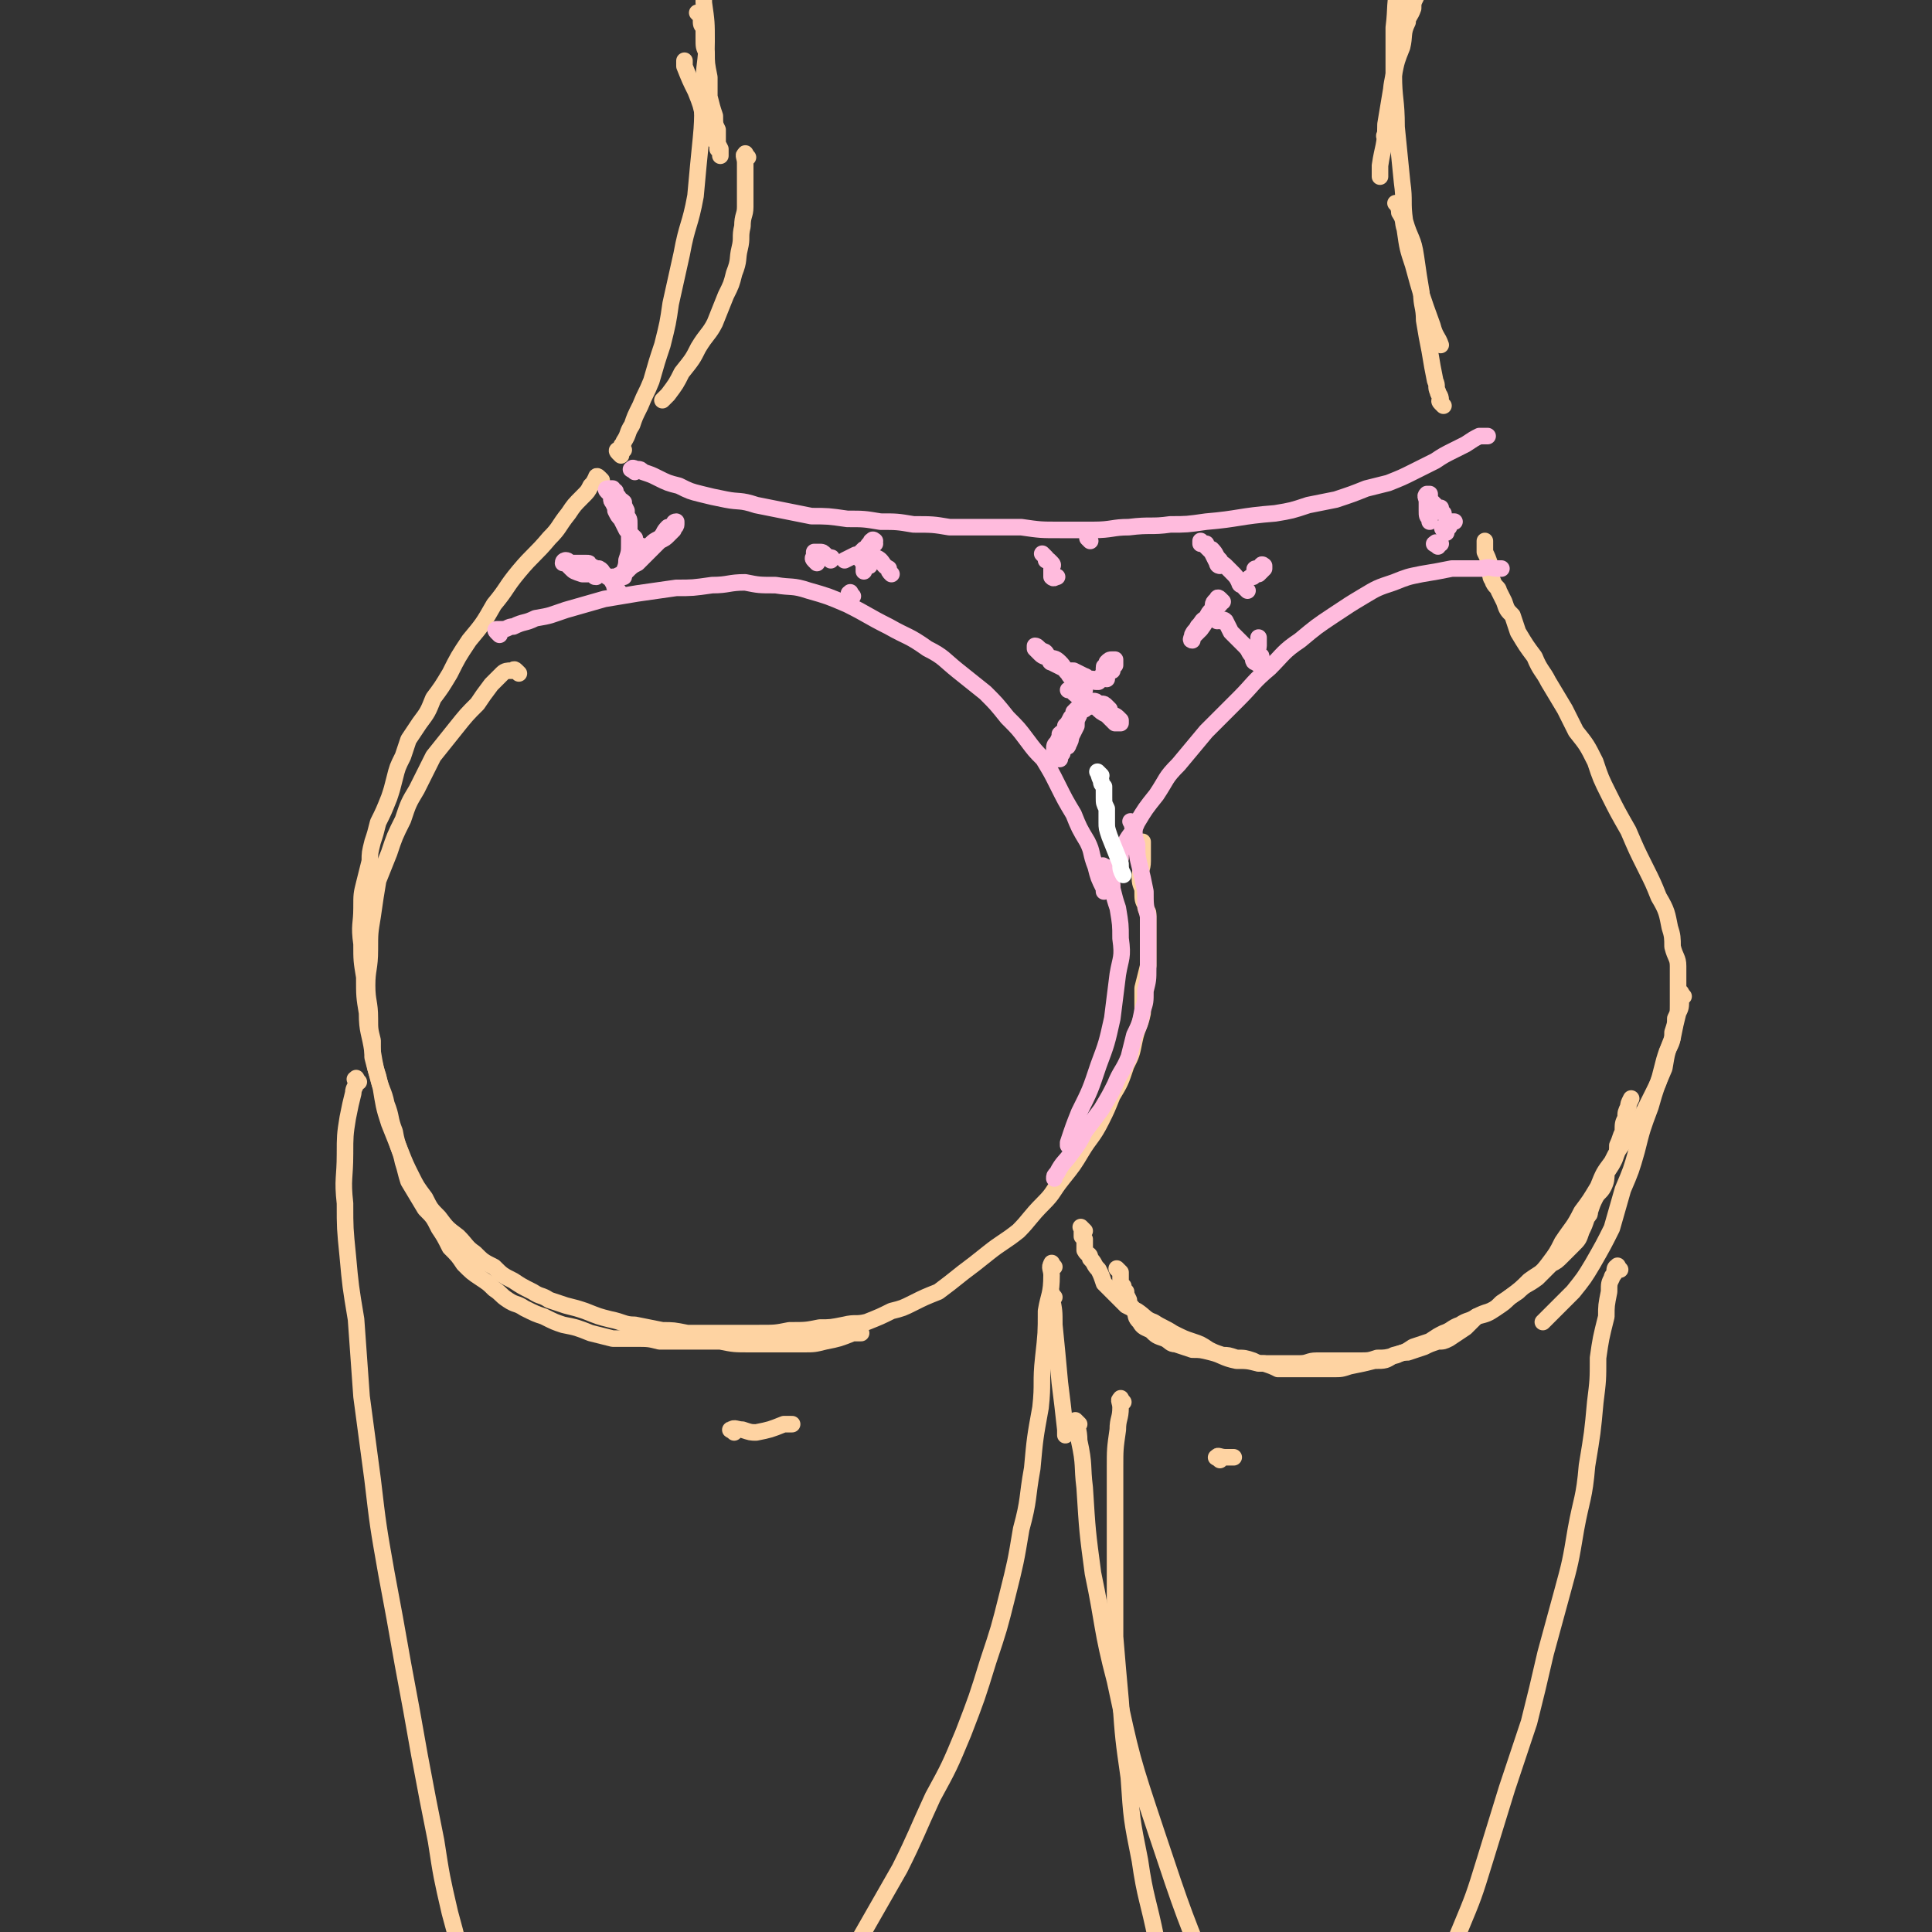<svg viewBox='0 0 700 700' version='1.1' xmlns='http://www.w3.org/2000/svg' xmlns:xlink='http://www.w3.org/1999/xlink'><rect x="0" y="0" width="700" height="700" fill="#333333" stroke="none"/><g fill='none' stroke='rgb(254,211,162)' stroke-width='6' stroke-linecap='round' stroke-linejoin='round'><path d='M218,174c-1,-1 -1,-1 -1,-1 -1,-1 -1,0 -1,0 -1,2 -1,2 -2,3 -1,2 -1,2 -3,4 -3,3 -3,3 -5,6 -4,5 -3,5 -7,9 -5,6 -6,6 -11,12 -5,6 -4,6 -9,12 -4,7 -4,7 -9,13 -4,6 -4,6 -7,12 -3,5 -3,5 -6,9 -2,5 -2,5 -5,9 -2,3 -2,3 -4,6 -1,3 -1,3 -2,6 -2,4 -2,4 -3,8 -1,4 -1,4 -2,7 -2,5 -2,5 -4,9 -1,4 -1,4 -2,7 -1,4 -1,4 -1,7 -1,4 -1,4 -2,8 -1,4 -1,4 -1,9 0,6 -1,6 0,13 0,6 0,6 1,12 0,7 0,7 1,13 0,7 1,7 2,14 1,6 1,6 3,13 1,6 1,7 3,13 2,5 2,5 4,10 2,5 2,5 4,9 2,4 2,4 5,8 2,4 2,4 5,7 3,4 3,4 7,7 3,3 3,4 6,6 3,3 3,3 7,5 3,3 3,3 7,5 3,2 3,2 7,4 3,2 3,1 6,3 3,1 3,1 6,2 4,1 4,1 7,2 5,2 5,2 9,3 5,1 5,2 9,2 5,1 5,1 10,2 4,0 4,0 9,1 4,0 4,0 9,0 4,0 4,0 8,0 5,0 5,0 9,0 6,0 6,0 11,-1 6,0 6,0 11,-1 4,0 4,0 9,-1 4,-1 4,0 8,-1 5,-2 5,-2 9,-4 4,-1 4,-1 8,-3 4,-2 4,-2 9,-4 4,-3 4,-3 9,-7 4,-3 4,-3 9,-7 5,-4 6,-4 11,-8 4,-4 4,-5 9,-10 4,-4 3,-4 7,-9 4,-5 4,-5 7,-10 3,-5 4,-5 7,-11 2,-4 2,-4 4,-9 3,-5 3,-5 5,-11 2,-4 2,-4 3,-9 1,-5 2,-5 3,-10 0,-4 0,-4 0,-9 1,-4 1,-4 2,-8 0,-3 0,-3 0,-7 0,-4 0,-4 0,-8 0,-2 0,-2 0,-4 0,-1 -1,-1 -1,-3 -1,-2 -1,-2 -1,-5 0,-2 -1,-2 -1,-5 0,-3 1,-3 1,-6 0,-3 0,-3 0,-6 0,0 0,0 0,-1 '/><path d='M393,446c-1,-1 -1,-1 -1,-1 -1,-1 0,0 0,0 0,1 0,1 0,2 0,0 0,0 0,1 0,0 0,0 1,1 0,0 0,1 0,2 0,1 0,1 0,2 1,2 2,1 2,3 2,2 1,2 3,4 1,2 1,2 2,5 2,2 2,2 4,4 2,2 2,2 4,4 2,1 2,1 4,2 3,2 3,3 6,4 3,2 4,2 7,4 4,2 4,2 7,3 3,1 3,1 6,3 2,1 2,1 5,2 2,0 2,0 5,1 3,0 3,0 6,1 2,1 2,1 4,1 3,1 3,1 5,2 3,0 3,0 5,0 3,0 3,0 5,0 2,0 2,0 5,0 2,0 2,0 5,0 3,0 3,0 6,-1 5,-1 5,-1 9,-2 4,0 4,0 7,-2 4,-1 4,-1 7,-3 3,-1 3,-1 6,-2 3,-2 3,-2 5,-3 3,-1 3,-2 6,-3 3,-2 3,-1 6,-3 4,-1 4,-1 7,-3 3,-2 3,-2 5,-4 4,-3 4,-3 7,-6 4,-3 4,-2 7,-6 3,-4 3,-4 5,-8 4,-6 4,-5 7,-11 3,-4 3,-4 6,-9 2,-5 2,-5 5,-9 2,-4 2,-4 5,-8 3,-5 3,-5 6,-9 2,-4 2,-4 4,-8 2,-4 2,-4 3,-8 1,-4 1,-4 2,-7 2,-4 2,-4 2,-7 1,-3 1,-3 1,-5 1,-2 1,-2 1,-5 0,-1 0,-1 0,-3 0,-2 0,-2 0,-4 0,-3 0,-3 0,-7 0,-3 -1,-3 -2,-7 0,-3 0,-4 -1,-7 -1,-5 -1,-6 -4,-11 -2,-5 -2,-5 -5,-11 -3,-6 -3,-6 -6,-13 -4,-7 -4,-7 -7,-13 -3,-6 -3,-6 -5,-12 -3,-6 -3,-6 -7,-11 -2,-4 -2,-4 -4,-8 -3,-5 -3,-5 -6,-10 -2,-4 -3,-4 -5,-9 -3,-4 -3,-4 -6,-9 -1,-3 -1,-3 -2,-6 -2,-2 -2,-2 -3,-5 -1,-2 -1,-2 -2,-4 0,-1 -1,-1 -2,-3 0,-1 -1,-1 -1,-3 0,0 0,-1 0,-2 0,-1 0,-1 0,-1 -1,-3 -1,-3 -2,-5 0,-2 0,-2 0,-4 0,0 0,0 0,0 '/><path d='M587,460c-1,-1 -1,-2 -1,-1 -1,0 -1,1 -1,2 0,1 -1,1 -1,2 -1,2 -1,2 -1,5 -1,5 -1,5 -1,9 -2,8 -2,8 -3,15 0,8 0,8 -1,16 -1,11 -1,11 -3,23 -1,12 -2,12 -4,23 -2,12 -2,12 -5,23 -3,11 -3,11 -6,22 -3,13 -3,13 -6,25 -4,12 -4,12 -8,24 -4,13 -4,13 -8,26 -4,13 -4,13 -9,25 -5,12 -5,12 -10,23 -5,11 -5,10 -9,21 -4,8 -4,9 -7,17 -5,13 -5,13 -10,26 -2,4 -2,4 -3,8 '/><path d='M407,508c-1,-1 -1,-2 -1,-1 -1,0 0,1 0,3 0,4 -1,4 -1,8 -1,7 -1,7 -1,14 0,10 0,10 0,19 0,10 0,10 0,20 0,11 0,11 0,22 1,12 1,12 2,23 1,14 1,14 3,28 1,15 1,15 4,30 2,14 3,14 6,29 4,14 3,14 7,28 5,15 6,14 11,29 3,7 3,7 6,15 0,1 0,1 1,2 '/><path d='M130,392c-1,-1 -1,-2 -1,-1 -1,0 0,0 0,1 0,2 -1,2 -1,4 -1,4 -1,4 -2,9 -1,6 -1,7 -1,13 0,9 -1,9 0,18 0,9 0,9 1,19 1,11 1,11 3,23 1,14 1,14 2,28 2,15 2,15 4,30 2,17 2,17 5,34 3,16 3,16 6,33 3,16 3,16 6,33 3,16 3,16 6,31 2,13 2,13 5,26 3,11 3,11 5,22 2,10 2,10 5,21 1,6 1,6 3,12 0,1 0,1 0,2 '/><path d='M382,459c-1,-1 -1,-2 -1,-1 -1,1 0,2 0,4 0,7 -1,7 -2,13 0,8 0,8 -1,17 -1,9 0,9 -1,18 -2,11 -2,11 -3,22 -2,11 -1,11 -4,22 -2,12 -2,12 -5,24 -3,12 -3,12 -7,24 -4,13 -4,13 -9,26 -5,12 -5,12 -11,23 -6,13 -6,14 -12,26 -8,14 -8,14 -16,28 -6,13 -6,13 -12,27 -11,23 -11,23 -21,46 -3,8 -3,8 -6,15 '/><path d='M382,470c-1,-1 -1,-2 -1,-1 -1,0 0,0 0,1 1,5 1,5 1,10 1,10 1,10 2,21 1,8 1,8 2,17 0,1 0,1 0,2 '/><path d='M391,516c-1,-1 -2,-2 -1,-1 0,2 1,3 1,7 2,9 1,9 2,17 1,16 1,16 3,31 4,19 3,20 8,39 6,28 6,28 15,55 10,30 10,30 22,59 19,49 20,49 39,98 5,12 5,12 10,24 '/></g>
<g fill='none' stroke='rgb(255,187,221)' stroke-width='6' stroke-linecap='round' stroke-linejoin='round'><path d='M181,230c-1,-1 -1,-1 -1,-1 -1,-1 0,-1 0,-1 1,0 1,0 2,0 2,0 2,-1 4,-1 4,-2 4,-1 8,-3 6,-1 5,-1 11,-3 7,-2 7,-2 14,-4 6,-1 6,-1 12,-2 7,-1 7,-1 14,-2 6,0 6,0 13,-1 6,0 6,-1 12,-1 5,1 5,1 11,1 6,1 6,0 12,2 7,2 7,2 14,5 8,4 7,4 15,8 7,4 7,3 14,8 6,3 6,4 11,8 5,4 5,4 10,8 4,4 4,4 8,9 4,4 4,4 7,8 3,4 3,4 6,7 3,5 3,5 5,9 3,6 3,6 6,11 2,5 2,5 5,10 2,4 1,4 3,9 1,4 1,4 3,8 0,0 0,0 0,1 '/><path d='M406,315c-1,-1 -1,-1 -1,-1 -1,-1 0,-1 0,-1 0,-1 0,-1 1,-2 0,-2 0,-2 1,-4 2,-5 3,-4 5,-9 3,-5 3,-5 7,-10 4,-6 3,-6 8,-11 5,-6 5,-6 10,-12 6,-6 6,-6 12,-12 5,-5 5,-6 11,-11 5,-5 5,-6 11,-10 6,-5 6,-5 12,-9 6,-4 6,-4 11,-7 5,-3 5,-3 11,-5 5,-2 5,-2 10,-3 6,-1 6,-1 11,-2 5,0 5,0 11,0 3,-1 3,0 6,0 1,0 1,0 1,0 '/><path d='M411,299c-1,-1 -2,-2 -1,-1 0,0 0,1 1,3 0,2 0,2 1,5 0,4 0,4 1,8 1,4 1,4 2,9 0,5 0,5 1,9 0,5 0,5 0,10 0,4 0,4 0,9 0,4 0,4 -1,8 0,4 0,4 -1,7 -1,5 -1,5 -3,9 -1,4 -1,4 -2,8 -2,5 -3,5 -5,10 -2,4 -2,4 -5,9 -3,4 -3,4 -6,8 -2,4 -2,4 -5,8 -2,3 -3,3 -5,7 -1,1 -1,1 -1,2 '/><path d='M401,315c-1,-1 -2,-2 -1,-1 0,0 1,0 2,1 0,1 0,1 0,3 1,2 1,2 1,4 1,4 1,4 2,7 1,6 1,6 1,11 1,7 0,7 -1,13 -1,8 -1,8 -2,16 -2,9 -2,9 -5,17 -3,9 -3,9 -7,17 -2,5 -2,5 -4,11 0,0 0,0 0,1 '/></g>
<g fill='none' stroke='rgb(254,211,162)' stroke-width='6' stroke-linecap='round' stroke-linejoin='round'><path d='M188,244c-1,-1 -1,-1 -1,-1 -1,-1 -1,0 -1,0 0,0 -1,0 -1,0 -1,0 -2,0 -3,1 -2,2 -2,2 -4,4 -3,4 -3,4 -5,7 -4,4 -4,4 -8,9 -4,5 -4,5 -8,10 -3,6 -3,6 -6,12 -3,5 -3,5 -5,11 -3,6 -3,6 -5,12 -2,5 -2,5 -4,10 -1,6 -1,6 -2,13 -1,6 -1,6 -1,12 0,7 -1,7 -1,13 0,6 1,6 1,12 0,4 0,4 1,8 0,3 0,3 0,6 1,4 1,4 2,7 1,5 2,5 3,10 2,5 1,5 3,10 1,6 2,6 3,11 1,3 1,4 2,7 3,5 3,5 6,10 3,3 3,3 5,7 2,3 2,3 4,7 3,3 3,3 5,6 3,3 3,3 6,5 3,2 3,2 5,4 3,2 2,2 5,4 3,2 3,1 6,3 4,2 4,2 7,3 4,2 4,2 7,3 5,1 5,1 10,3 4,1 4,1 8,2 4,0 4,0 8,0 5,0 5,0 9,1 6,0 6,0 11,0 5,0 5,0 11,0 5,1 5,1 11,1 5,0 5,0 10,0 4,0 4,0 9,0 4,0 4,0 8,-1 5,-1 5,-1 10,-3 2,0 2,0 3,0 '/><path d='M406,461c-1,-1 -2,-2 -1,-1 0,0 0,0 1,1 0,0 0,0 0,1 0,1 0,1 0,2 0,1 0,1 1,2 0,1 0,1 1,2 0,1 0,1 1,3 0,2 1,2 2,4 1,2 0,2 2,4 1,2 2,2 4,3 2,2 2,2 5,3 2,1 2,2 4,2 3,1 3,1 6,2 3,0 3,0 7,1 4,1 4,2 9,3 4,0 4,0 8,1 4,0 4,0 8,0 3,0 3,0 7,0 3,0 3,-1 6,-1 2,0 2,0 4,0 2,0 2,0 5,0 3,0 3,0 6,0 4,0 4,0 7,-1 3,0 3,0 7,-1 2,-1 2,-1 4,-1 3,-1 3,-1 6,-2 2,-1 2,-1 5,-2 2,0 2,0 4,-1 3,-2 3,-2 6,-4 2,-2 2,-2 4,-4 2,-1 2,-1 5,-2 2,-1 2,-1 4,-3 3,-2 3,-2 6,-4 3,-3 3,-2 7,-5 2,-2 2,-2 5,-5 2,-1 2,-1 4,-3 2,-2 2,-2 4,-4 2,-2 2,-2 3,-5 1,-2 1,-2 2,-5 1,-1 1,-1 1,-2 1,-3 1,-3 2,-5 1,-2 2,-2 3,-4 1,-2 1,-3 1,-5 2,-3 2,-3 3,-5 1,-3 1,-2 1,-5 1,-2 1,-3 2,-5 0,-3 0,-3 1,-5 0,-2 0,-2 1,-4 0,-1 0,-1 1,-3 0,0 0,0 0,0 '/><path d='M610,361c-1,-1 -1,-2 -1,-1 -1,0 0,1 0,2 0,3 0,3 -1,5 -1,4 -1,4 -2,9 -2,5 -2,5 -3,11 -3,7 -3,7 -5,14 -3,8 -3,8 -5,16 -2,7 -2,7 -5,14 -2,7 -2,7 -4,14 -3,6 -3,6 -7,13 -3,5 -3,5 -7,10 -4,4 -4,4 -9,9 -1,1 -1,1 -2,2 '/><path d='M266,519c-1,-1 -2,-1 -1,-1 1,-1 2,0 4,0 3,1 3,1 5,1 5,-1 5,-1 10,-3 1,0 1,0 3,0 '/><path d='M442,529c-1,-1 -2,-1 -1,-1 0,-1 1,0 3,0 1,0 1,0 2,0 1,0 1,0 1,0 '/></g>
<g fill='none' stroke='rgb(255,187,221)' stroke-width='6' stroke-linecap='round' stroke-linejoin='round'><path d='M230,171c-1,-1 -2,-1 -1,-1 0,-1 1,0 2,0 1,0 1,0 2,1 3,1 3,1 5,2 4,2 4,2 8,3 4,2 4,2 8,3 4,1 4,1 9,2 5,1 5,0 11,2 5,1 5,1 10,2 5,1 5,1 10,2 6,0 6,0 13,1 6,0 6,0 12,1 6,0 6,0 12,1 7,0 7,0 13,1 7,0 7,0 13,0 7,0 7,0 13,0 7,1 7,1 14,1 6,0 6,0 12,0 7,0 7,-1 13,-1 8,-1 8,0 15,-1 6,0 6,0 13,-1 12,-1 12,-2 25,-3 6,-1 6,-1 12,-3 5,-1 5,-1 10,-2 6,-2 6,-2 11,-4 4,-1 4,-1 8,-2 5,-2 5,-2 9,-4 4,-2 4,-2 8,-4 3,-2 3,-2 7,-4 2,-1 2,-1 4,-2 3,-2 3,-2 5,-3 1,0 1,0 3,0 0,0 0,0 0,0 '/></g>
<g fill='none' stroke='rgb(254,211,162)' stroke-width='6' stroke-linecap='round' stroke-linejoin='round'><path d='M225,165c-1,-1 -1,-1 -1,-1 -1,-1 0,-1 0,-1 1,0 1,0 2,0 0,0 -1,-1 -1,-1 0,-1 1,-1 1,-2 2,-3 1,-3 3,-6 1,-3 1,-3 3,-7 2,-5 2,-4 4,-9 2,-7 2,-7 4,-13 2,-8 2,-8 3,-15 2,-9 2,-9 4,-18 2,-11 3,-10 5,-21 1,-11 1,-11 2,-21 1,-10 0,-10 1,-19 0,-8 1,-8 1,-16 0,-7 0,-7 -1,-14 0,-6 0,-6 -1,-12 -1,-5 0,-5 -1,-10 -1,-4 -2,-3 -2,-7 -1,-2 -1,-2 -1,-4 0,-1 0,-1 0,-1 '/><path d='M523,147c-1,-1 -1,-1 -1,-1 -1,-1 0,-1 0,-1 0,-2 -1,-2 -1,-3 -1,-2 0,-2 -1,-4 -1,-5 -1,-5 -2,-11 -1,-5 -1,-5 -2,-11 0,-5 -1,-5 -1,-10 -1,-6 -1,-6 -2,-13 -1,-7 -2,-6 -4,-13 -1,-7 0,-7 -1,-14 -1,-10 -1,-10 -2,-20 0,-10 -1,-10 -1,-19 0,-8 0,-8 0,-17 1,-8 0,-8 2,-16 0,-6 0,-6 2,-12 2,-6 2,-6 5,-11 2,-4 3,-4 6,-8 1,0 1,0 2,-1 '/></g>
<g fill='none' stroke='rgb(255,255,255)' stroke-width='6' stroke-linecap='round' stroke-linejoin='round'><path d='M399,281c-1,-1 -2,-2 -1,-1 0,0 0,1 1,3 0,1 0,1 1,2 0,2 0,2 0,4 0,2 0,2 1,4 0,2 0,2 0,5 0,2 0,2 1,5 2,5 2,5 4,10 0,2 0,2 1,4 '/></g>
<g fill='none' stroke='rgb(255,187,221)' stroke-width='6' stroke-linecap='round' stroke-linejoin='round'><path d='M232,199c-1,-1 -1,-1 -1,-1 -1,-1 0,-1 0,-1 0,0 -1,0 -1,0 -1,0 0,-1 0,-2 -1,-1 -1,-1 -3,-3 -1,-2 -1,-2 -2,-4 -1,-1 -1,-1 -2,-3 0,-1 0,-1 -1,-3 -1,-1 0,-1 -1,-3 -1,-1 -1,-1 -1,-1 -1,-1 0,-1 1,-1 0,0 0,0 1,0 0,0 0,1 0,1 0,0 1,0 1,0 0,1 0,1 1,2 0,1 1,1 2,2 0,1 0,1 1,3 0,1 0,1 0,2 1,1 1,1 1,3 0,2 0,2 0,3 0,2 0,2 0,4 0,3 0,3 -1,6 0,3 -1,3 -1,5 0,1 0,1 0,1 '/><path d='M231,202c-1,-1 -2,-1 -1,-1 0,-1 0,-1 1,-1 0,0 1,0 1,0 0,0 0,-1 0,-1 0,-1 1,-1 2,-1 1,0 1,0 2,-1 1,-1 1,-1 3,-2 2,-2 1,-2 3,-4 1,0 1,0 2,-1 0,0 0,-1 1,-1 0,0 0,0 0,1 0,0 0,0 0,0 0,1 -1,1 -1,2 -1,1 -1,1 -2,2 -1,1 -1,1 -3,2 -2,2 -2,2 -4,4 -2,2 -2,2 -4,4 -2,1 -2,1 -4,3 -2,1 -2,1 -4,2 -1,0 -1,0 -1,0 '/><path d='M224,214c-1,-1 -1,-1 -1,-1 -1,-1 0,-1 0,-1 0,-1 0,-1 -1,-1 -1,-2 -1,-1 -3,-3 -1,0 0,-1 -2,-2 -1,0 -1,0 -3,-1 -1,-1 0,-1 -2,-1 -1,0 -1,0 -2,0 -2,0 -2,0 -3,0 -1,0 -1,-1 -2,-1 0,0 -1,0 -1,1 0,0 0,0 1,0 1,1 1,1 2,2 1,1 1,1 4,2 2,0 2,0 4,0 1,1 0,1 1,1 '/><path d='M401,246c-1,-1 -1,-1 -1,-1 -1,-1 0,-1 0,-1 0,-1 0,-1 0,-1 0,-1 0,-1 0,-1 0,-1 0,0 1,-1 0,-1 0,-1 0,-1 1,-1 1,-1 2,-1 0,0 0,0 1,0 0,0 0,0 0,0 0,1 0,1 0,2 0,0 -1,0 -1,0 0,1 0,1 0,2 0,0 -1,0 -1,0 -1,1 -1,1 -1,2 0,0 0,0 0,1 0,0 -1,-1 -1,0 -1,0 -1,0 -1,0 -1,0 -1,1 -1,1 -1,0 -1,0 -1,0 -1,0 0,-1 -1,-1 -1,0 -1,0 -1,0 -2,0 -1,-1 -2,-1 -2,-1 -2,-1 -4,-2 -2,0 -2,0 -4,-1 -2,-1 -2,-1 -4,-2 -1,0 0,-1 -2,-2 0,0 -1,0 -2,-1 -1,-1 -1,-1 -1,-1 -1,-1 -1,-1 -1,-1 0,-1 0,-1 0,-1 1,0 1,1 3,2 1,0 1,1 2,2 2,1 2,0 4,2 2,2 1,2 3,4 1,2 2,2 3,3 1,1 1,1 2,2 1,1 1,1 1,1 '/><path d='M393,257c-1,-1 -1,-1 -1,-1 -1,-1 -1,0 -1,0 -1,1 -1,1 -2,2 0,1 0,1 -1,2 -1,2 -1,2 -2,3 0,2 -1,2 -2,3 0,1 0,1 -1,3 -1,1 -1,1 -1,3 0,0 0,1 0,2 0,0 0,0 1,1 0,0 0,0 1,0 0,0 0,0 0,-1 1,-1 1,-1 1,-2 1,-2 2,-1 2,-2 1,-2 1,-2 1,-3 1,-2 1,-2 2,-4 0,-2 0,-2 1,-4 '/><path d='M395,256c-1,-1 -1,-1 -1,-1 -1,-1 0,-1 0,-1 1,0 1,0 2,0 1,0 1,0 2,1 0,0 0,0 1,0 1,0 1,0 2,1 0,0 0,0 1,1 0,1 0,1 1,2 0,0 1,0 2,1 0,0 0,0 1,1 0,0 0,1 0,1 0,0 -1,0 -2,0 -1,-1 -1,-1 -3,-3 -2,-1 -2,-1 -4,-3 -3,-1 -3,-1 -5,-3 -2,-1 -2,-1 -4,-3 -1,0 -1,0 -1,0 '/><path d='M452,214c-1,-1 -1,-1 -1,-1 -1,-1 0,-1 0,-1 0,0 -1,0 -1,0 -1,0 -1,-1 -1,-1 -1,-2 -1,-2 -3,-4 -1,-1 -1,-1 -2,-2 -1,-1 -2,-1 -2,-2 -2,-2 -1,-2 -3,-4 0,0 -1,0 -2,-1 0,-1 0,-1 -1,-1 -1,-1 -1,0 -1,0 0,0 0,-1 0,-1 0,0 0,0 1,1 0,0 0,0 1,0 0,0 0,0 0,1 1,1 1,1 2,2 1,2 1,2 2,4 0,1 1,1 1,1 '/><path d='M456,208c-1,-1 -1,-1 -1,-1 -1,-1 0,-1 0,-1 1,0 1,0 2,0 0,0 0,-1 0,-1 0,-1 1,0 1,0 0,0 0,1 0,1 -1,1 -1,1 -2,2 0,0 -1,0 -2,1 -1,0 -1,0 -2,1 '/><path d='M443,218c-1,-1 -1,-1 -1,-1 -1,-1 -1,0 -1,0 -1,1 -1,1 -1,1 -1,1 0,2 -1,3 -1,1 -1,1 -2,3 -2,1 -1,1 -3,3 -1,2 -1,1 -2,3 0,1 -1,2 0,2 0,0 0,-1 1,-2 1,-1 1,-1 2,-2 3,-4 2,-4 5,-7 1,-1 1,-1 2,-2 '/><path d='M441,225c-1,-1 -2,-1 -1,-1 0,-1 0,0 1,0 1,0 0,1 1,1 1,0 1,-1 2,0 1,2 1,2 2,4 3,3 3,3 5,5 2,2 1,2 3,4 0,1 0,2 1,2 1,1 2,1 3,1 0,0 -1,-1 -1,-1 -1,-1 0,-1 0,-2 0,-1 -1,0 -1,-1 -1,-1 0,-2 0,-3 0,-1 0,-1 0,-2 0,-1 0,-1 0,-1 '/><path d='M523,186c-1,-1 -1,-1 -1,-1 -1,-1 0,-1 0,-1 0,0 -1,0 -1,0 -1,0 -1,-1 -1,-1 -1,-1 -1,-1 -1,-1 -1,-1 -1,-1 -1,-1 0,-1 0,-1 0,-1 0,-1 0,-1 0,-1 0,0 -1,0 -1,0 -1,1 0,1 0,3 0,0 0,0 0,1 0,1 0,1 0,2 0,2 0,2 1,3 0,1 0,1 0,1 '/><path d='M524,193c-1,-1 -1,-1 -1,-1 -1,-1 0,-1 0,-1 1,0 1,0 2,0 0,0 -1,-1 -1,-1 0,-1 1,-1 2,-1 0,0 0,0 1,0 0,0 0,0 0,0 0,0 0,0 -1,0 0,0 0,0 -1,0 '/><path d='M521,198c-1,-1 -2,-1 -1,-1 0,-1 1,0 2,0 0,0 0,0 0,0 '/><path d='M296,204c-1,-1 -1,-1 -1,-1 -1,-1 0,-1 0,-1 0,-1 0,-1 0,-1 0,-1 0,-1 0,-1 1,0 1,0 2,0 0,0 0,0 0,0 1,0 1,0 2,1 0,0 0,1 1,1 0,0 0,0 1,0 0,0 0,0 0,0 1,0 0,1 0,1 '/><path d='M314,204c-1,-1 -1,-1 -1,-1 -1,-1 -1,0 -1,0 '/><path d='M317,197c-1,-1 -2,-1 -1,-1 0,-1 1,0 1,0 0,0 -1,0 -1,1 -1,0 0,0 -1,0 -1,1 -1,2 -2,2 -2,2 -2,2 -3,2 -2,1 -2,1 -4,2 0,0 0,0 0,0 '/><path d='M318,203c-1,-1 -2,-2 -1,-1 0,0 1,0 2,1 1,1 1,2 3,3 0,1 0,1 1,2 '/><path d='M309,216c-1,-1 -1,-2 -1,-1 -1,0 0,0 0,1 '/><path d='M315,205c-1,-1 -1,-2 -1,-1 -1,0 -1,1 -1,2 0,1 0,1 0,1 '/><path d='M379,202c-1,-1 -2,-2 -1,-1 0,0 0,0 1,1 0,0 0,1 0,1 0,0 0,0 1,0 0,0 0,0 1,1 0,0 0,0 0,0 1,1 0,1 0,2 0,0 0,0 0,1 0,0 0,0 0,1 0,0 0,0 0,1 0,0 0,0 0,0 1,1 1,0 2,0 0,0 0,0 0,0 '/><path d='M395,196c-1,-1 -1,-1 -1,-1 '/></g>
<g fill='none' stroke='rgb(254,211,162)' stroke-width='6' stroke-linecap='round' stroke-linejoin='round'><path d='M254,6c-1,-1 -2,-2 -1,-1 0,0 1,0 1,1 0,1 0,1 0,1 0,2 0,2 1,3 0,2 0,2 0,4 0,3 0,3 1,5 0,4 0,4 1,9 0,3 0,3 0,7 1,4 1,4 2,7 0,3 0,3 1,5 0,2 0,2 0,4 0,1 0,1 0,3 0,0 0,0 1,1 0,0 0,0 0,1 0,0 0,1 0,0 0,0 0,-1 0,-2 -1,-2 -1,-2 -3,-4 -1,-3 -1,-4 -3,-7 -1,-5 -1,-5 -3,-10 -2,-4 -2,-4 -4,-9 0,-1 0,-1 0,-2 '/><path d='M503,51c-1,-1 -1,-1 -1,-1 -1,-1 0,-1 0,-2 0,-1 0,-1 1,-3 0,-4 0,-4 1,-7 0,-6 0,-6 1,-11 1,-5 1,-5 3,-10 1,-4 0,-5 2,-9 0,-2 1,-2 2,-5 0,-2 0,-2 1,-4 0,0 0,-1 0,-1 0,-1 -1,0 -1,1 -1,1 -1,1 -1,3 -1,4 -1,4 -2,7 -1,6 -1,6 -3,12 -1,6 -1,6 -2,12 -1,6 -1,6 -2,12 0,8 -1,8 -2,15 0,2 0,2 0,4 '/><path d='M507,75c-1,-1 -2,-2 -1,-1 0,0 1,1 1,3 2,3 1,3 2,6 1,7 1,7 3,13 3,11 3,11 7,22 1,4 2,4 3,7 '/><path d='M271,57c-1,-1 -1,-2 -1,-1 -1,0 0,1 0,3 0,1 0,1 0,3 0,7 0,7 0,13 0,3 -1,3 -1,7 -1,4 0,4 -1,8 -1,4 0,4 -2,9 -1,4 -1,4 -3,8 -2,5 -2,5 -4,10 -2,4 -3,4 -6,9 -2,4 -2,4 -6,9 -2,4 -2,4 -5,8 -1,1 -1,1 -2,2 '/></g>
</svg>